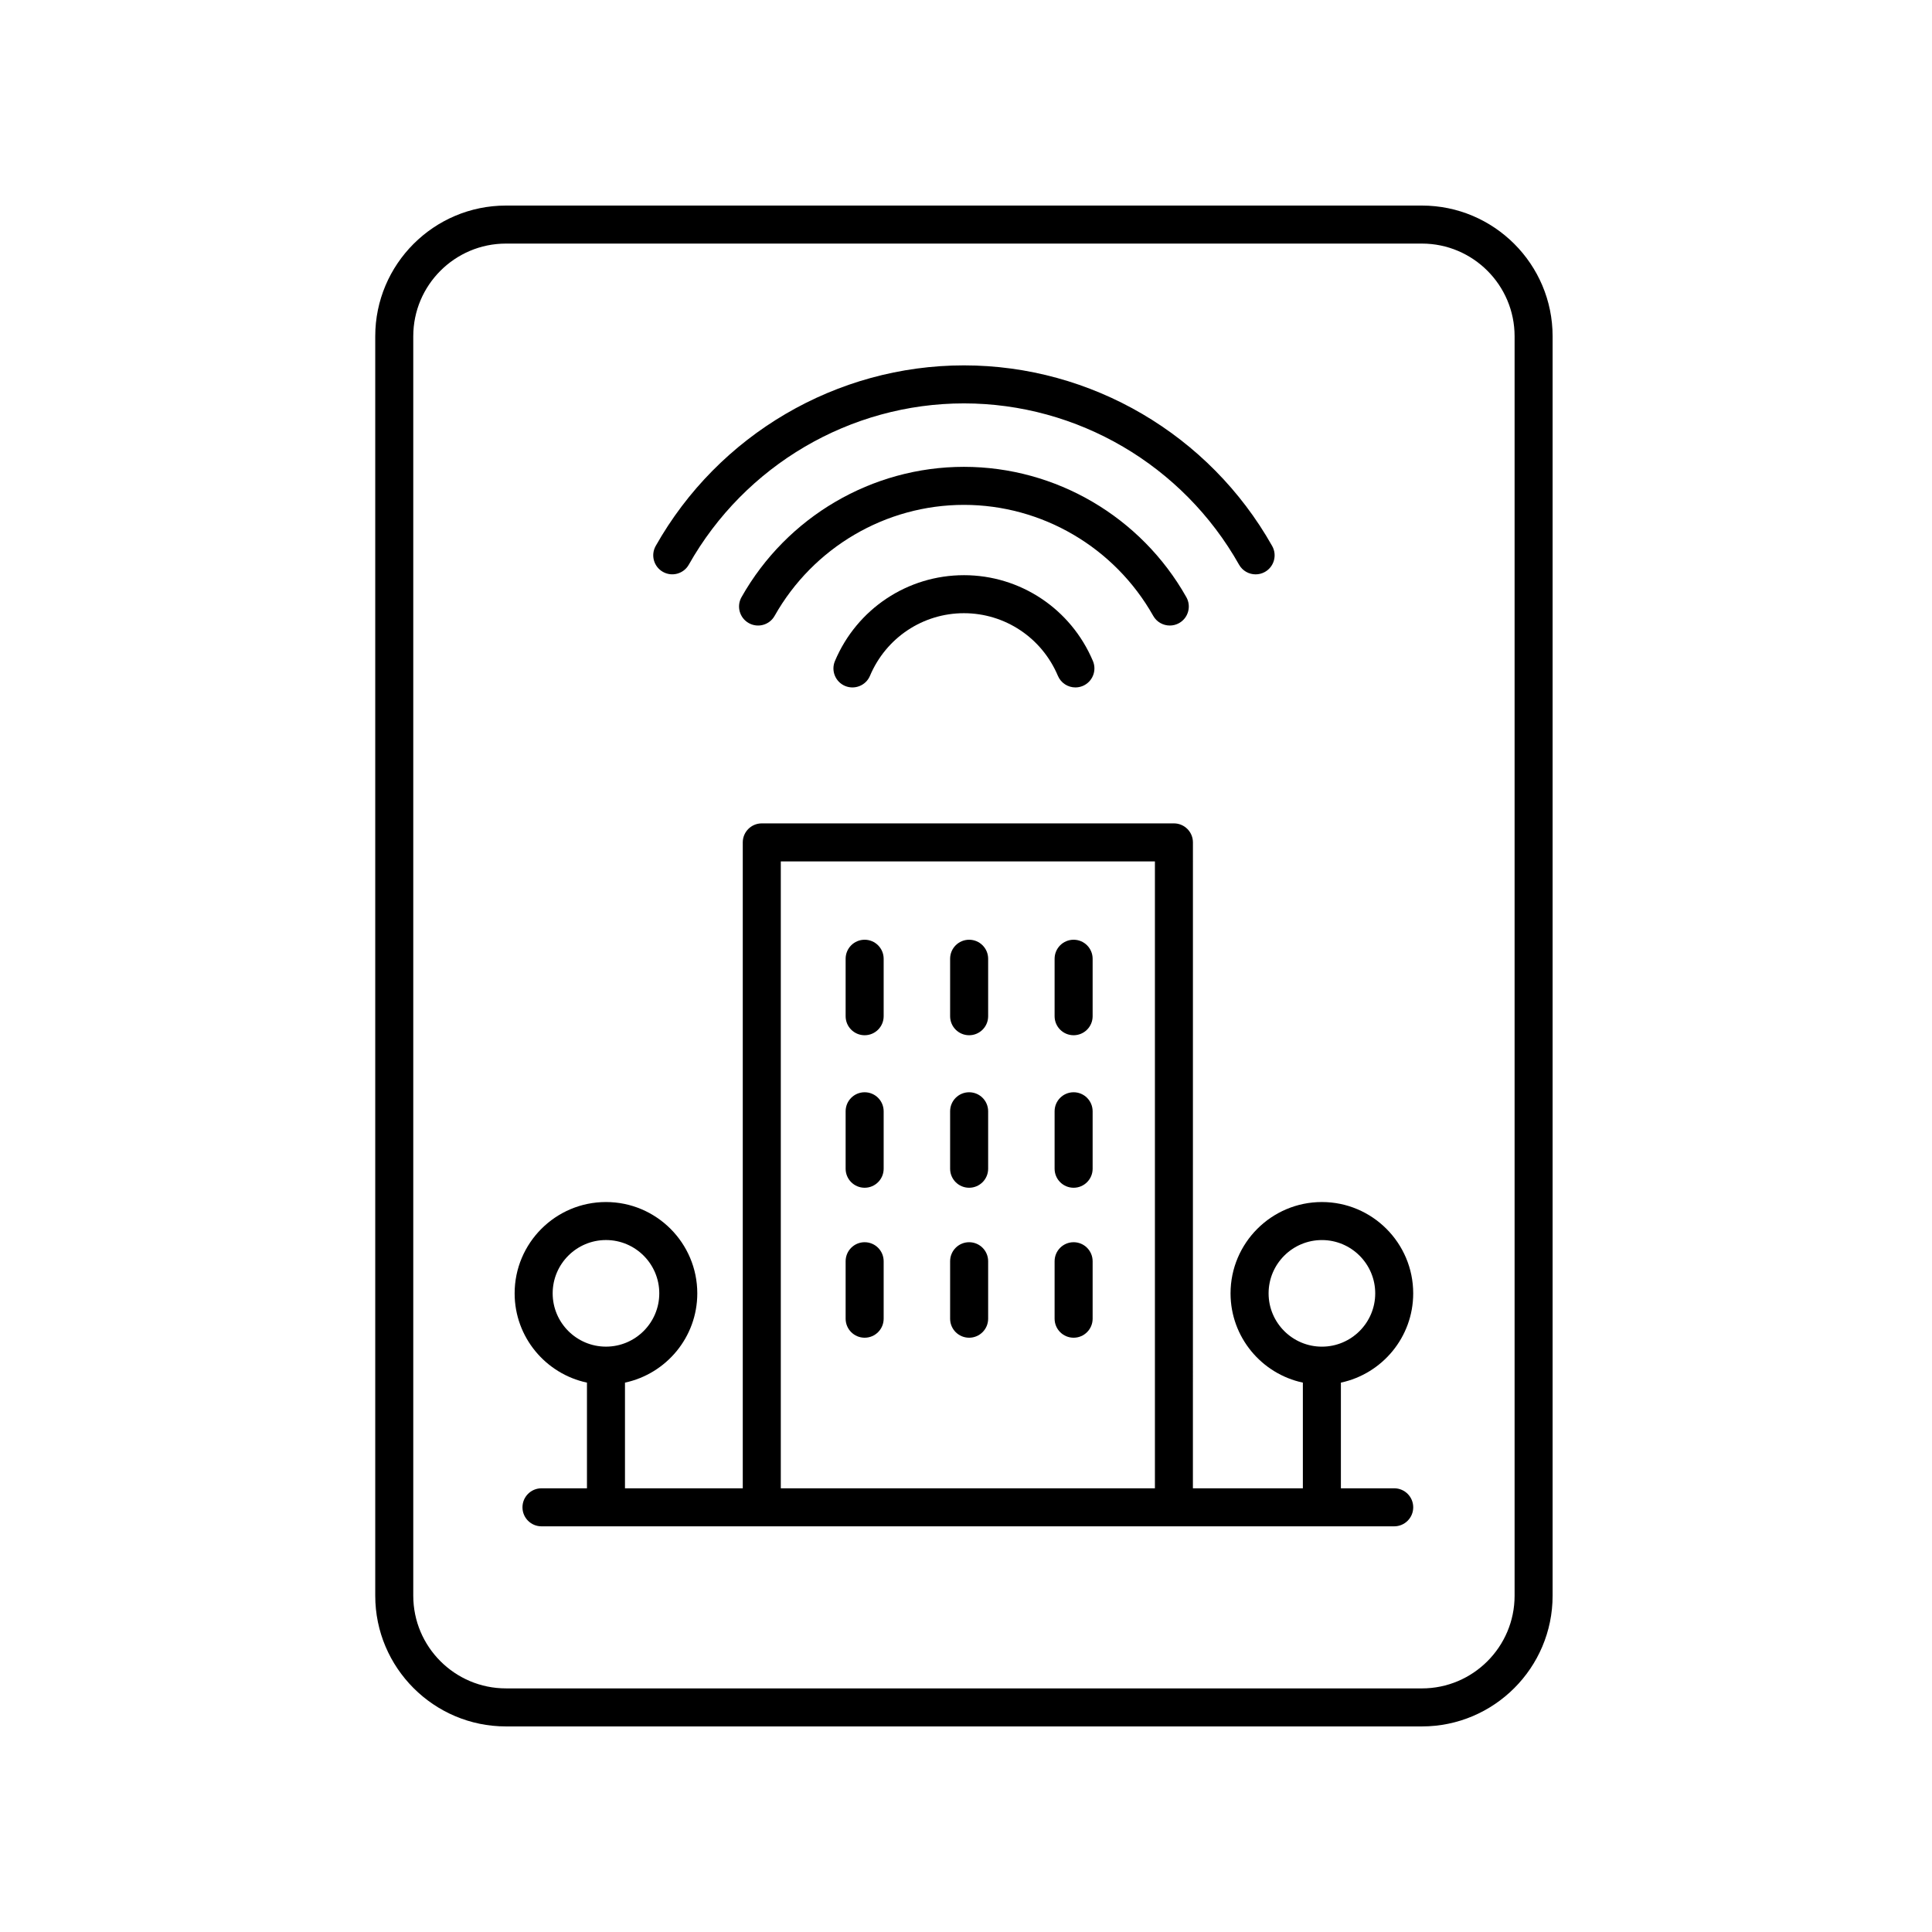 <?xml version="1.0" encoding="UTF-8"?>
<!-- Uploaded to: ICON Repo, www.svgrepo.com, Generator: ICON Repo Mixer Tools -->
<svg fill="#000000" width="800px" height="800px" version="1.1" viewBox="144 144 512 512" xmlns="http://www.w3.org/2000/svg">
 <g>
  <path d="m449.62 307.21c0.926 1.645 2.633 2.562 4.394 2.562 0.84 0 1.688-0.207 2.469-0.648 2.422-1.367 3.277-4.438 1.914-6.863-12.016-21.309-34.602-34.543-58.945-34.543-24.34 0-46.926 13.234-58.945 34.539-1.367 2.426-0.508 5.496 1.914 6.863 2.426 1.371 5.5 0.516 6.863-1.914 10.234-18.141 29.457-29.41 50.168-29.41 20.711 0 39.938 11.27 50.168 29.414z"/>
  <path d="m319.68 295.55c2.426 1.371 5.5 0.512 6.863-1.914 14.871-26.359 42.805-42.734 72.906-42.734 30.109 0 58.047 16.379 72.914 42.746 0.926 1.645 2.633 2.562 4.394 2.562 0.84 0 1.688-0.207 2.469-0.648 2.422-1.367 3.277-4.438 1.914-6.863-16.652-29.531-47.953-47.871-81.691-47.871-33.73 0-65.031 18.344-81.684 47.863-1.363 2.422-0.508 5.492 1.914 6.859z"/>
  <path d="m399.45 296.43c-14.941 0-28.359 8.934-34.184 22.754-1.082 2.562 0.121 5.519 2.688 6.602 2.562 1.066 5.516-0.121 6.598-2.688 4.25-10.082 14.023-16.594 24.898-16.594 10.879 0 20.652 6.516 24.902 16.594 0.812 1.922 2.68 3.078 4.644 3.078 0.652 0 1.316-0.129 1.953-0.395 2.566-1.082 3.769-4.039 2.688-6.602-5.828-13.812-19.246-22.75-34.188-22.75z"/>
  <path d="m520.82 601.52c19.098 0 34.637-15.539 34.637-34.637v-333.77c0-19.098-15.539-34.637-34.637-34.637h-242.74c-19.098 0-34.637 15.539-34.637 34.637v333.77c0 19.098 15.539 34.637 34.637 34.637zm-267.3-34.637v-333.77c0-13.543 11.02-24.562 24.562-24.562h242.74c13.543 0 24.562 11.016 24.562 24.562v333.77c0 13.543-11.02 24.562-24.562 24.562l-242.74-0.004c-13.543 0-24.562-11.016-24.562-24.559z"/>
  <path d="m373.14 393.04c-2.781 0-5.039 2.254-5.039 5.039v15.23c0 2.785 2.254 5.039 5.039 5.039 2.781 0 5.039-2.254 5.039-5.039v-15.23c-0.004-2.785-2.258-5.039-5.039-5.039z"/>
  <path d="m400.83 393.04c-2.781 0-5.039 2.254-5.039 5.039v15.23c0 2.785 2.254 5.039 5.039 5.039 2.781 0 5.039-2.254 5.039-5.039v-15.23c0-2.785-2.258-5.039-5.039-5.039z"/>
  <path d="m428.52 393.04c-2.781 0-5.039 2.254-5.039 5.039v15.23c0 2.785 2.254 5.039 5.039 5.039 2.781 0 5.039-2.254 5.039-5.039v-15.23c-0.004-2.785-2.258-5.039-5.039-5.039z"/>
  <path d="m373.14 433.46c-2.781 0-5.039 2.254-5.039 5.039v15.227c0 2.785 2.254 5.039 5.039 5.039 2.781 0 5.039-2.254 5.039-5.039v-15.227c-0.004-2.785-2.258-5.039-5.039-5.039z"/>
  <path d="m400.83 433.46c-2.781 0-5.039 2.254-5.039 5.039v15.227c0 2.785 2.254 5.039 5.039 5.039 2.781 0 5.039-2.254 5.039-5.039v-15.227c0-2.785-2.258-5.039-5.039-5.039z"/>
  <path d="m428.52 433.46c-2.781 0-5.039 2.254-5.039 5.039v15.227c0 2.785 2.254 5.039 5.039 5.039 2.781 0 5.039-2.254 5.039-5.039v-15.227c-0.004-2.785-2.258-5.039-5.039-5.039z"/>
  <path d="m373.14 473.2c-2.781 0-5.039 2.254-5.039 5.039v15.23c0 2.785 2.254 5.039 5.039 5.039 2.781 0 5.039-2.254 5.039-5.039v-15.23c-0.004-2.785-2.258-5.039-5.039-5.039z"/>
  <path d="m400.83 473.2c-2.781 0-5.039 2.254-5.039 5.039v15.23c0 2.785 2.254 5.039 5.039 5.039 2.781 0 5.039-2.254 5.039-5.039v-15.23c0-2.785-2.258-5.039-5.039-5.039z"/>
  <path d="m428.52 473.2c-2.781 0-5.039 2.254-5.039 5.039v15.23c0 2.785 2.254 5.039 5.039 5.039 2.781 0 5.039-2.254 5.039-5.039v-15.23c-0.004-2.785-2.258-5.039-5.039-5.039z"/>
  <path d="m299.55 510.41v28.004h-12.051c-2.781 0-5.039 2.254-5.039 5.039 0 2.785 2.254 5.039 5.039 5.039h225.98c2.781 0 5.039-2.254 5.039-5.039 0-2.785-2.254-5.039-5.039-5.039h-14.129v-28.004c10.934-2.328 19.164-12.043 19.164-23.656 0-13.344-10.859-24.203-24.203-24.203s-24.203 10.859-24.203 24.203c0 11.613 8.234 21.332 19.164 23.656v28.004h-29.141l0.008-171.17c0-2.785-2.254-5.039-5.039-5.039h-109.22c-2.781 0-5.039 2.254-5.039 5.039v171.17h-31.215v-28.004c10.934-2.328 19.164-12.043 19.164-23.656 0-13.344-10.855-24.203-24.203-24.203-13.344 0-24.203 10.859-24.203 24.203 0 11.613 8.234 21.332 19.168 23.656zm180.64-23.656c0-7.789 6.336-14.125 14.129-14.125 7.789 0 14.129 6.336 14.129 14.125 0 7.789-6.336 14.125-14.129 14.125-7.789 0-14.129-6.336-14.129-14.125zm-129.27-114.47h99.145v166.13h-99.145zm-46.328 100.34c7.789 0 14.125 6.336 14.125 14.125 0 7.789-6.336 14.125-14.125 14.125-7.789 0-14.129-6.336-14.129-14.125 0-7.789 6.336-14.125 14.129-14.125z"/>
 </g>
</svg>